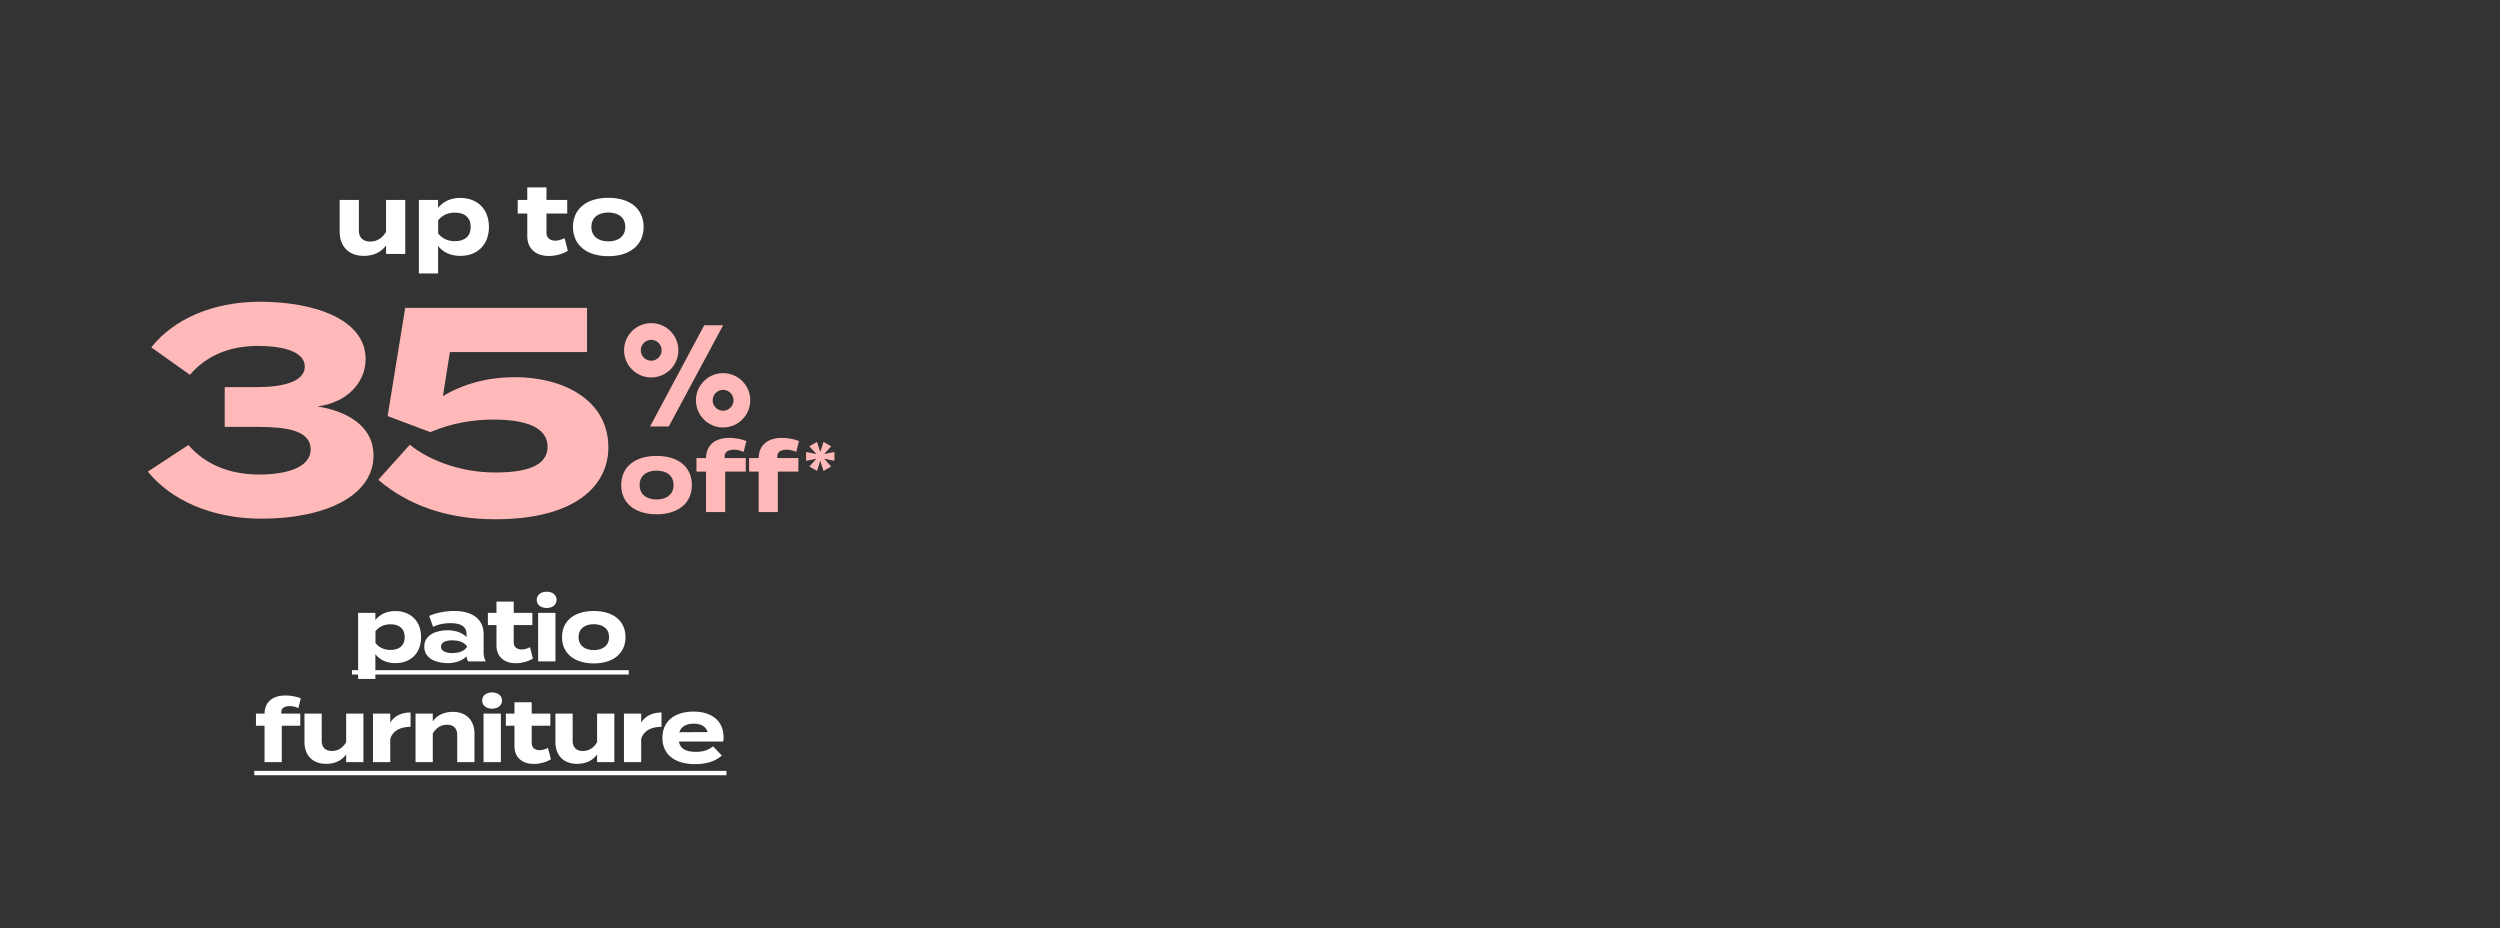 <svg width="571" height="212" viewBox="0 0 571 212" fill="none" xmlns="http://www.w3.org/2000/svg">
<rect x="0" y="0" width="571" height="212" fill="#333333" stroke="none"/>
<path d="M88.175 45.669H92.56V58H88.175V56.041C87.129 57.577 85.304 58.445 83.101 58.445C79.517 58.445 77.581 56.153 77.581 52.925V45.669H81.966V52.636C81.966 54.238 82.878 55.173 84.547 55.173C86.016 55.173 87.241 54.483 88.175 52.97V45.669ZM105.129 58.445C102.881 58.445 101.144 57.577 100.054 56.175V62.452H95.669V45.669H100.054V47.472C101.144 46.092 102.881 45.202 105.129 45.202C109.002 45.202 111.673 47.739 111.673 51.834C111.673 55.908 109.002 58.445 105.129 58.445ZM103.904 48.563C102.413 48.563 101.055 49.075 100.076 50.321V53.326C101.055 54.572 102.413 55.084 103.904 55.084C106.219 55.084 107.51 53.882 107.51 51.834C107.51 49.764 106.219 48.563 103.904 48.563ZM128.954 54.394L129.689 57.266C128.576 58.022 126.84 58.467 125.349 58.467C122.544 58.467 120.43 56.932 120.43 53.949V48.763H118.248V45.669H120.43V42.798H124.814V45.669H129.555V48.763H124.814V53.215C124.814 54.327 125.638 54.973 126.818 54.973C127.552 54.973 128.242 54.728 128.954 54.394ZM138.944 58.512C133.981 58.512 130.865 55.952 130.865 51.834C130.865 47.694 133.981 45.179 138.944 45.179C143.886 45.179 147.002 47.694 147.002 51.834C147.002 55.952 143.886 58.512 138.944 58.512ZM138.944 55.129C141.192 55.129 142.817 53.993 142.817 51.834C142.817 49.653 141.192 48.54 138.944 48.54C136.696 48.54 135.072 49.653 135.072 51.834C135.072 53.993 136.696 55.129 138.944 55.129Z" fill="white"/>
<path d="M43.041 101.64C46.713 105.913 52.189 108.384 59.2 108.384C64.942 108.384 70.952 106.982 70.952 102.641C70.952 98.234 65.276 97.5 58.733 97.5H51.321V88.418H58.733C64.275 88.418 69.617 87.283 69.617 83.744C69.617 80.072 64.008 79.003 58.933 79.003C51.988 79.003 46.847 81.541 43.374 85.614L34.56 79.337C39.568 72.993 48.449 68.92 59.4 68.92C71.82 68.92 83.506 72.927 83.506 82.008C83.506 87.484 79.099 92.024 72.488 92.826C79.099 93.894 85.309 97.166 85.309 104.044C85.309 113.392 74.024 118.467 59.734 118.467C48.383 118.467 39.101 114.26 33.759 107.716L43.041 101.64ZM93.611 101.573C97.15 104.511 104.295 107.916 113.109 107.916C120.187 107.916 125.062 106.447 125.062 102.04C125.062 97.633 120.187 95.83 112.642 95.83C108.101 95.83 103.093 96.632 98.285 98.702L88.536 95.029L92.543 70.323H134.076V80.406H102.759L101.156 90.488C105.897 87.617 111.44 86.148 117.716 86.148C128.334 86.148 138.951 91.156 138.951 102.174C138.951 110.988 131.338 118.6 113.109 118.6C101.824 118.6 92.943 115.195 86.399 109.586L93.611 101.573Z" fill="#FFB9B9"/>
<path d="M148.475 97.404L160.847 74.291H165.157L152.751 97.404H148.475ZM158.954 91.43C158.954 88.002 161.729 85.227 165.157 85.227C168.584 85.227 171.359 88.002 171.359 91.43C171.359 94.857 168.584 97.632 165.157 97.632C161.729 97.632 158.954 94.857 158.954 91.43ZM142.533 80.004C142.533 76.576 145.308 73.801 148.736 73.801C152.164 73.801 154.939 76.576 154.939 80.004C154.939 83.431 152.164 86.206 148.736 86.206C145.308 86.206 142.533 83.431 142.533 80.004ZM146.353 80.004C146.353 81.309 147.43 82.387 148.736 82.387C150.042 82.387 151.119 81.309 151.119 80.004C151.119 78.698 150.042 77.621 148.736 77.621C147.43 77.621 146.353 78.698 146.353 80.004ZM162.773 91.43C162.773 92.735 163.851 93.813 165.157 93.813C166.462 93.813 167.54 92.735 167.54 91.43C167.54 90.124 166.462 89.046 165.157 89.046C163.851 89.046 162.773 90.124 162.773 91.43Z" fill="#FFB9B9"/>
<path d="M149.968 117.464C145.004 117.464 141.888 114.904 141.888 110.786C141.888 106.646 145.004 104.131 149.968 104.131C154.909 104.131 158.025 106.646 158.025 110.786C158.025 114.904 154.909 117.464 149.968 117.464ZM149.968 114.08C152.216 114.08 153.841 112.945 153.841 110.786C153.841 108.605 152.216 107.492 149.968 107.492C147.72 107.492 146.095 108.605 146.095 110.786C146.095 112.945 147.72 114.08 149.968 114.08ZM165.505 104.265V104.621H170.335V107.715H165.638V116.952H161.253V107.715H159.072V104.621H161.253C161.298 101.482 163.546 100.013 166.529 100.013C167.775 100.013 169.422 100.258 170.468 100.748L169.845 103.218C169.066 102.862 168.354 102.706 167.664 102.706C166.261 102.706 165.505 103.263 165.505 104.265ZM177.525 104.265V104.621H182.355V107.715H177.658V116.952H173.274V107.715H171.092V104.621H173.274C173.318 101.482 175.566 100.013 178.549 100.013C179.795 100.013 181.442 100.258 182.488 100.748L181.865 103.218C181.086 102.862 180.374 102.706 179.684 102.706C178.282 102.706 177.525 103.263 177.525 104.265ZM188.093 107.558L187.345 105.228L186.61 107.558L184.853 106.549L186.46 104.779L184.117 105.252V103.233L186.46 103.694L184.853 101.937L186.61 100.927L187.345 103.258L188.093 100.927L189.838 101.937L188.243 103.694L190.586 103.233V105.252L188.243 104.779L189.838 106.549L188.093 107.558Z" fill="#FFB9B9"/>
<path d="M90.297 151.465C88.277 151.465 86.717 150.685 85.737 149.425V155.065H81.797V139.985H85.737V141.605C86.717 140.365 88.277 139.565 90.297 139.565C93.777 139.565 96.177 141.845 96.177 145.525C96.177 149.185 93.777 151.465 90.297 151.465ZM89.197 142.585C87.857 142.585 86.637 143.045 85.757 144.165V146.865C86.637 147.985 87.857 148.445 89.197 148.445C91.277 148.445 92.437 147.365 92.437 145.525C92.437 143.665 91.277 142.585 89.197 142.585ZM103.72 139.545C107.94 139.545 110.46 141.425 110.46 144.845V148.965C110.46 149.765 110.6 150.425 110.94 151.065H106.94C106.72 150.725 106.56 150.305 106.56 149.925V149.905C105.72 150.785 104.18 151.465 102.22 151.465C99.88 151.465 96.9 150.545 96.9 147.705C96.9 144.865 99.88 143.945 102.22 143.945C104.18 143.945 105.72 144.625 106.56 145.525V144.805C106.56 143.125 105.32 142.325 102.9 142.325C101.58 142.325 100.28 142.505 98.92 143.185L98.02 140.685C99.52 139.965 101.8 139.545 103.72 139.545ZM106.64 147.805V147.585C105.88 146.525 104.48 146.245 103.34 146.245C102.22 146.245 100.72 146.525 100.72 147.705C100.72 148.885 102.22 149.165 103.34 149.165C104.48 149.165 105.88 148.885 106.64 147.805ZM121.053 147.825L121.713 150.405C120.713 151.085 119.153 151.485 117.813 151.485C115.293 151.485 113.393 150.105 113.393 147.425V142.765H111.433V139.985H113.393V137.405H117.333V139.985H121.593V142.765H117.333V146.765C117.333 147.765 118.073 148.345 119.133 148.345C119.793 148.345 120.413 148.125 121.053 147.825ZM124.868 138.865C123.528 138.865 122.588 138.125 122.588 137.005C122.588 135.885 123.528 135.145 124.868 135.145C126.188 135.145 127.128 135.885 127.128 137.005C127.128 138.125 126.188 138.865 124.868 138.865ZM126.868 139.985V151.065H122.908V139.985H126.868ZM135.626 151.525C131.166 151.525 128.366 149.225 128.366 145.525C128.366 141.805 131.166 139.545 135.626 139.545C140.066 139.545 142.866 141.805 142.866 145.525C142.866 149.225 140.066 151.525 135.626 151.525ZM135.626 148.485C137.646 148.485 139.106 147.465 139.106 145.525C139.106 143.565 137.646 142.565 135.626 142.565C133.606 142.565 132.146 143.565 132.146 145.525C132.146 147.465 133.606 148.485 135.626 148.485ZM64.242 162.665V162.985H68.582V165.765H64.362V174.065H60.422V165.765H58.462V162.985H60.422C60.462 160.165 62.482 158.845 65.162 158.845C66.282 158.845 67.762 159.065 68.702 159.505L68.142 161.725C67.442 161.405 66.802 161.265 66.182 161.265C64.922 161.265 64.242 161.765 64.242 162.665ZM79.062 162.985H83.002V174.065H79.062V172.305C78.122 173.685 76.482 174.465 74.502 174.465C71.282 174.465 69.542 172.405 69.542 169.505V162.985H73.482V169.245C73.482 170.685 74.302 171.525 75.802 171.525C77.122 171.525 78.222 170.905 79.062 169.545V162.985ZM89.136 174.065H85.196V162.985H89.136V165.045C90.056 163.485 91.796 162.725 93.776 162.725V166.005C91.416 166.005 89.716 166.905 89.136 168.725V174.065ZM98.848 174.065H94.908V162.985H98.848V164.745C99.788 163.365 101.428 162.585 103.408 162.585C106.628 162.585 108.368 164.645 108.368 167.545V174.065H104.428V167.805C104.428 166.365 103.608 165.525 102.108 165.525C100.808 165.525 99.688 166.145 98.848 167.505V174.065ZM112.401 161.865C111.061 161.865 110.121 161.125 110.121 160.005C110.121 158.885 111.061 158.145 112.401 158.145C113.721 158.145 114.661 158.885 114.661 160.005C114.661 161.125 113.721 161.865 112.401 161.865ZM114.401 162.985V174.065H110.441V162.985H114.401ZM125.16 170.825L125.82 173.405C124.82 174.085 123.26 174.485 121.92 174.485C119.4 174.485 117.5 173.105 117.5 170.425V165.765H115.54V162.985H117.5V160.405H121.44V162.985H125.7V165.765H121.44V169.765C121.44 170.765 122.18 171.345 123.24 171.345C123.9 171.345 124.52 171.125 125.16 170.825ZM136.375 162.985H140.315V174.065H136.375V172.305C135.435 173.685 133.795 174.465 131.815 174.465C128.595 174.465 126.855 172.405 126.855 169.505V162.985H130.795V169.245C130.795 170.685 131.615 171.525 133.115 171.525C134.435 171.525 135.535 170.905 136.375 169.545V162.985ZM146.448 174.065H142.508V162.985H146.448V165.045C147.368 163.485 149.108 162.725 151.088 162.725V166.005C148.728 166.005 147.028 166.905 146.448 168.725V174.065ZM155.047 169.365C155.367 171.045 156.707 171.725 158.947 171.725C160.707 171.725 161.767 171.305 162.867 170.465L164.867 172.565C163.287 173.965 161.247 174.525 158.727 174.525C154.027 174.525 151.287 172.245 151.287 168.525C151.287 164.805 153.987 162.525 158.427 162.525C162.427 162.525 165.267 164.525 165.267 168.445C165.267 168.885 165.247 169.145 165.167 169.365H155.047ZM158.467 165.285C156.767 165.285 155.587 165.905 155.147 167.245L161.627 167.205C161.207 165.905 160.147 165.285 158.467 165.285Z" fill="white"/>
<path d="M80.397 153.065H143.606V154.065H80.397V153.065ZM58.082 176.065H165.927V177.065H58.082V176.065Z" fill="white"/>
</svg>

